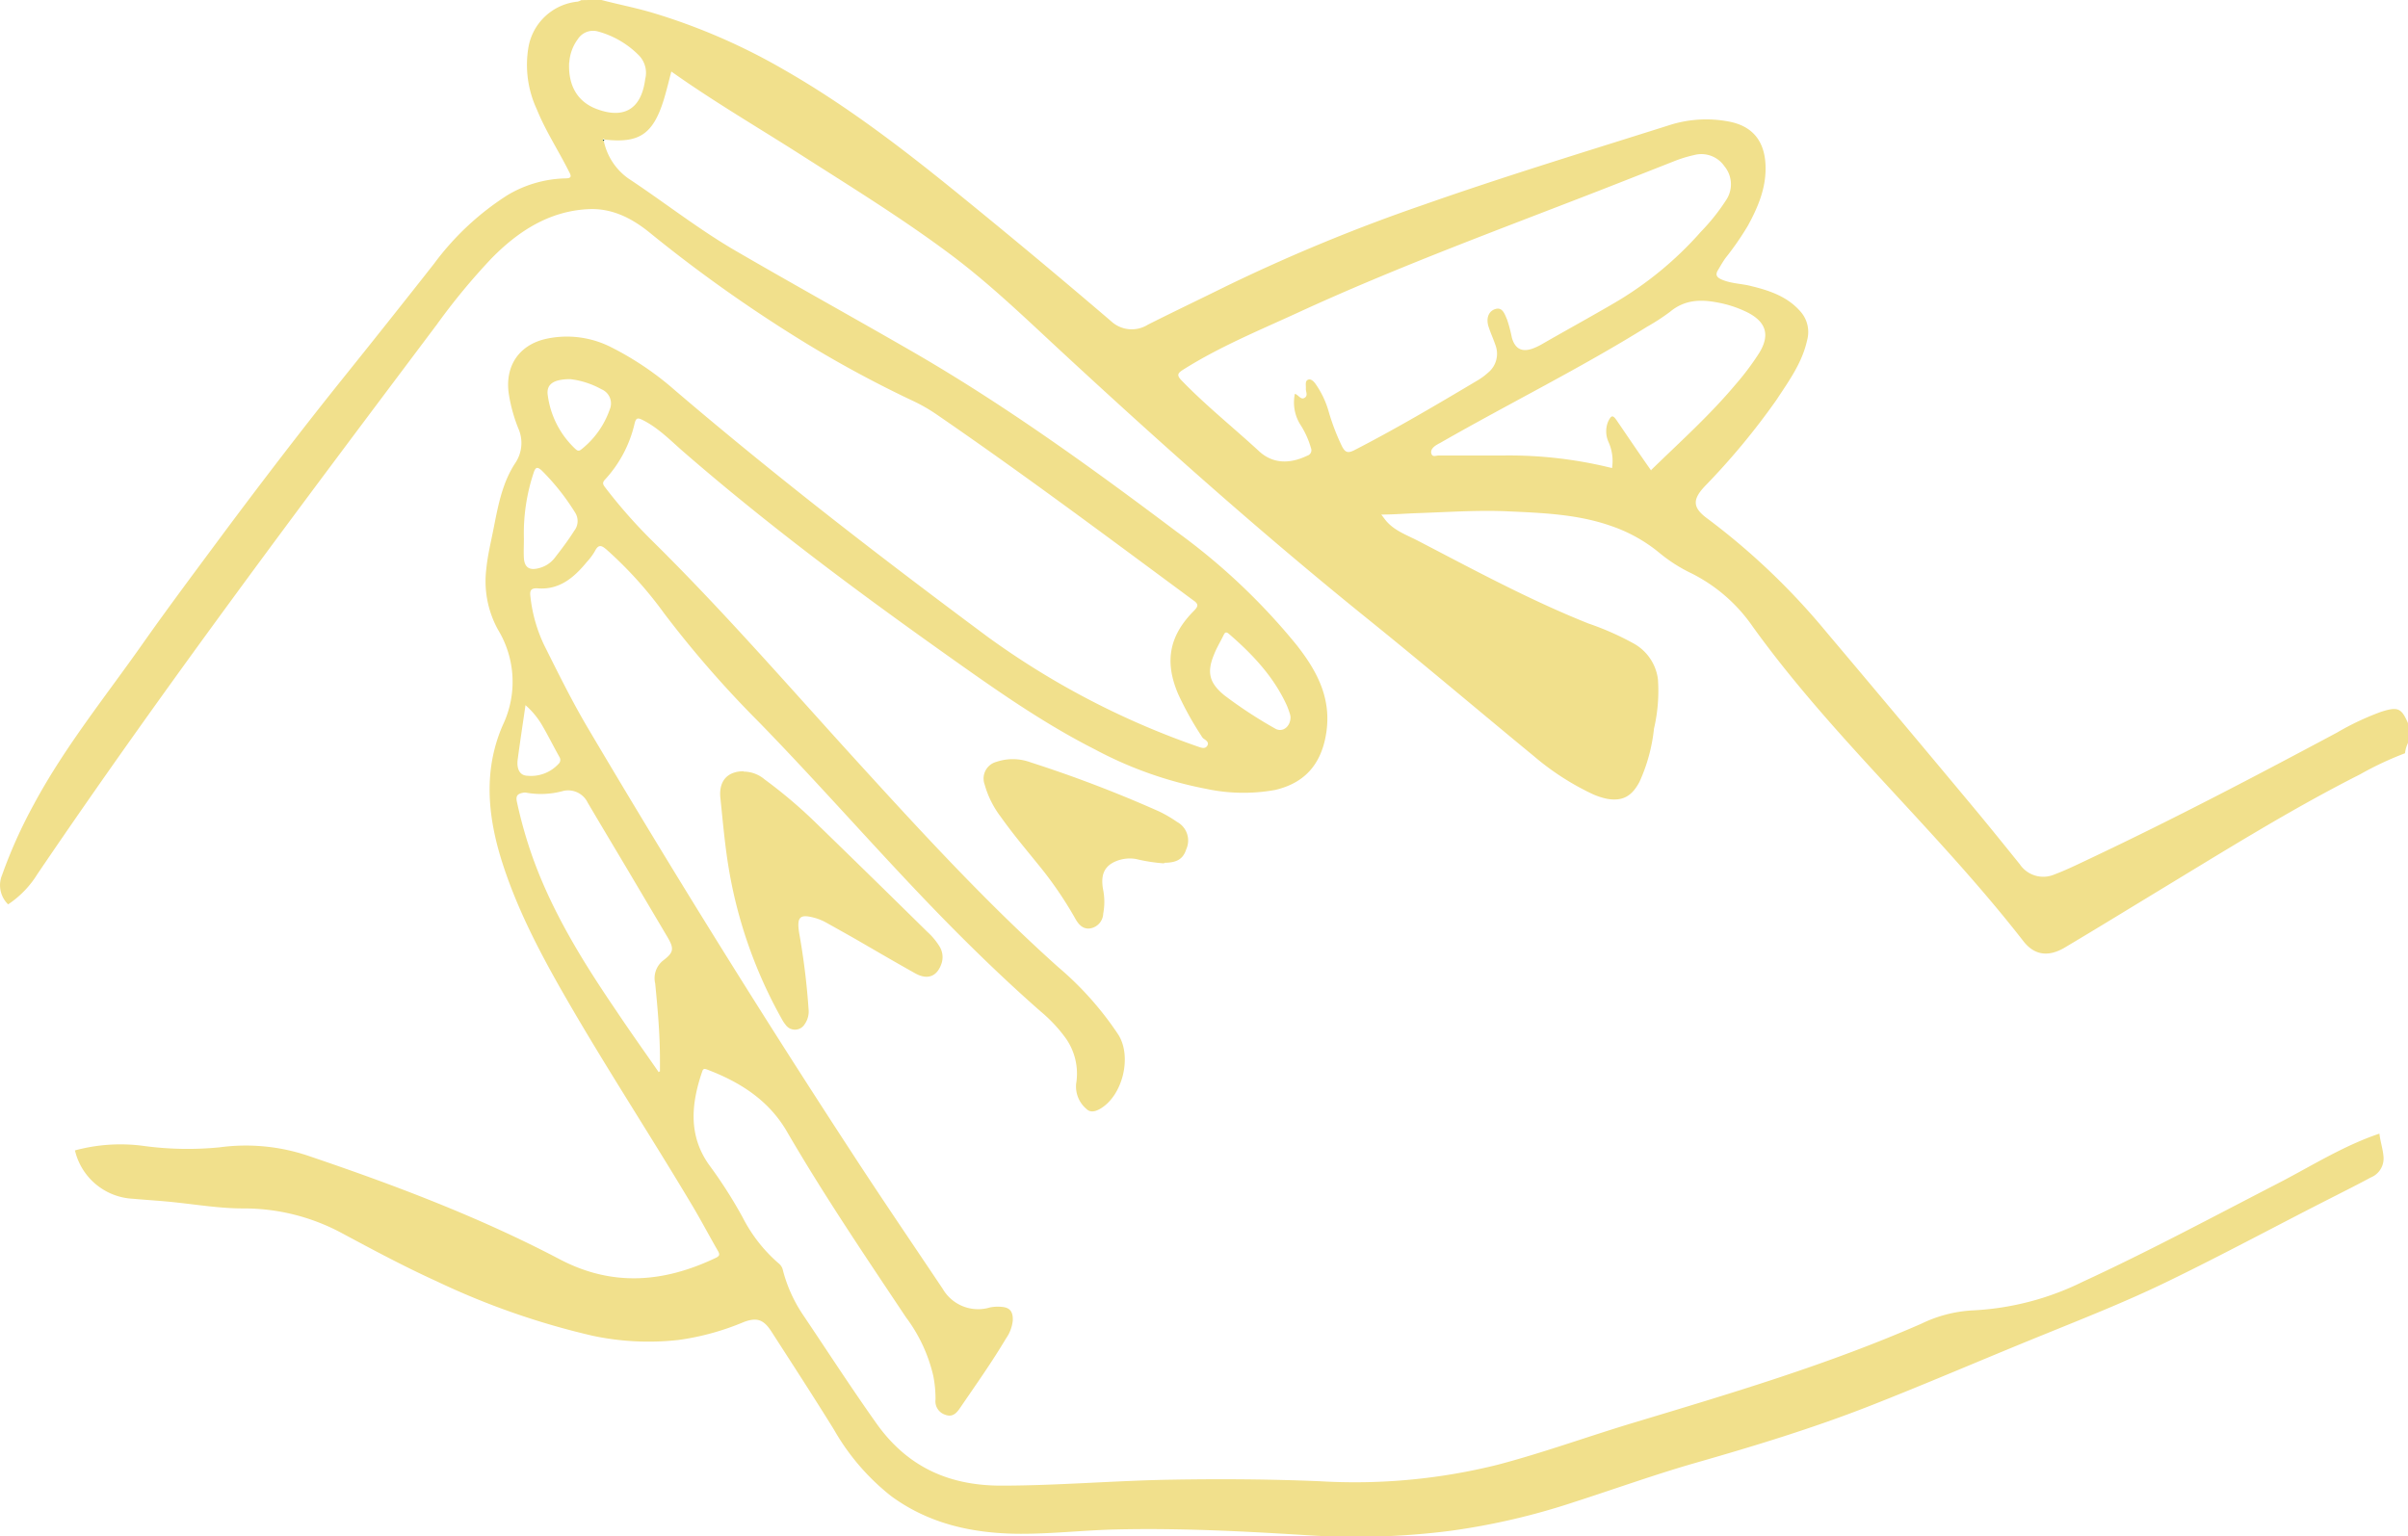 <svg id="b9633010-7e54-455c-bc55-d3942f35cba7" data-name="Layer 1" xmlns="http://www.w3.org/2000/svg" viewBox="0 0 353.05 225.28"><defs><style>.fbca0a76-0e5c-4c33-8af9-e2b708f6cb55{fill:#f1e08c;}.a441ce94-0a4d-4ccc-af4c-2ad82ca85430{fill:#134e39;}</style></defs><title>icon_1</title><path class="fbca0a76-0e5c-4c33-8af9-e2b708f6cb55" d="M451.76,427c2.46.65,4.95,1.13,7.39,1.84a90,90,0,0,1,19.51,8.43c9.42,5.39,17.95,12,26.35,18.85q10.9,8.87,21.57,18a4.45,4.45,0,0,0,5.41.52c3.67-1.85,7.39-3.62,11.07-5.44a258.64,258.64,0,0,1,29.29-12.12c11.88-4.18,23.94-7.85,35.95-11.65a17.7,17.7,0,0,1,9-.55c3.38.69,5.08,2.86,5.24,6.31.15,3.28-1.06,6.15-2.59,8.95a42.85,42.85,0,0,1-3.26,4.71c-.42.58-.77,1.21-1.14,1.83s-.18,1,.47,1.3c1.41.65,2.95.62,4.41,1,2.77.67,5.45,1.58,7.37,3.89a4.53,4.53,0,0,1,.84,4.06c-.73,3.32-2.69,6-4.52,8.78a103.89,103.89,0,0,1-10.54,12.69c-1.8,1.95-1.7,3.11.46,4.69a101.25,101.25,0,0,1,17.37,16.56q10.8,12.8,21.52,25.66c2.33,2.79,4.6,5.62,6.88,8.44a4.15,4.15,0,0,0,5.1,1.51c1.75-.66,3.44-1.49,5.13-2.29,12.28-5.8,24.3-12.1,36.27-18.5a40,40,0,0,1,6.49-3.06c2.52-.8,3-.53,4,1.81v2.64a4.68,4.68,0,0,0-.5,1.63,48.1,48.1,0,0,0-6.58,3.09c-10.28,5.2-20,11.3-29.88,17.28-4.46,2.71-8.91,5.44-13.4,8.11-2.46,1.46-4.53,1.14-6.15-1-6.23-8-13.17-15.43-20.05-22.89s-13.71-15-19.62-23.23a23.9,23.9,0,0,0-8.95-7.75,22.71,22.71,0,0,1-4.63-2.95,22.51,22.51,0,0,0-7.16-4c-4.84-1.7-9.91-1.9-15-2.13-4.47-.21-8.94.11-13.41.26-1.68.06-3.37.2-5.26.21l.59.78c1.25,1.57,3.11,2.19,4.8,3.07,8.22,4.27,16.37,8.69,25,12.13a41.4,41.4,0,0,1,6.64,2.94,7,7,0,0,1,3.53,5.24,24.33,24.33,0,0,1-.58,7.23,25.11,25.11,0,0,1-2.12,7.79c-1.13,2.15-2.51,2.9-4.77,2.5a10.14,10.14,0,0,1-2.36-.81,38.68,38.68,0,0,1-8.39-5.47c-8.11-6.67-16.12-13.47-24.29-20.06-15.31-12.35-30-25.42-44.42-38.76-5.42-5-10.72-10.17-16.65-14.62-7.12-5.34-14.7-10-22.19-14.79-6.27-4-12.71-7.76-18.88-12.14-.38,1.43-.7,2.78-1.1,4.1-1.63,5.3-3.79,6.41-8.68,5.88-.07-.11-.16-.19-.26,0s.09.12.13.17a9,9,0,0,0,3.56,5.5c5.36,3.54,10.41,7.55,16,10.77,8.41,4.88,16.91,9.59,25.33,14.44,13.72,7.89,26.51,17.15,39.14,26.65a93.06,93.06,0,0,1,17.54,16.57c3.09,3.93,5.24,8,4.3,13.27-.77,4.31-3.15,7-7.43,8a26.06,26.06,0,0,1-10.11-.16,57.34,57.34,0,0,1-16.33-5.79c-7.89-4-15.07-9.12-22.25-14.22-13-9.24-25.82-18.8-37.89-29.27-2-1.72-3.81-3.65-6.22-4.84-.67-.32-.91-.27-1.11.51a18.09,18.09,0,0,1-4.34,8.25c-.48.5-.27.78.05,1.2a75.49,75.49,0,0,0,7.08,8c10.53,10.4,20.2,21.59,30.16,32.51,9.37,10.28,18.78,20.51,29.16,29.8a47,47,0,0,1,8.81,9.91c2,3.18.67,8.8-2.55,10.79-.68.42-1.5.71-2.11.11a4.3,4.3,0,0,1-1.53-3.72,9,9,0,0,0-1.68-6.88,21.56,21.56,0,0,0-3.54-3.73c-4.86-4.27-9.52-8.76-14.06-13.39-9.31-9.51-18-19.57-27.31-29.11A156.42,156.42,0,0,1,461.08,517a58.21,58.21,0,0,0-8.41-9.33c-.69-.6-1.2-.93-1.74.15a9.06,9.06,0,0,1-1.21,1.63c-1.86,2.27-4,4.1-7.16,3.86-1.21-.09-1.19.5-1.09,1.32a22,22,0,0,0,2,7c2,4,4,8.06,6.28,11.94q18.8,31.82,39,62.75c4.31,6.62,8.76,13.14,13.15,19.7a6,6,0,0,0,6.93,2.74,5.85,5.85,0,0,1,1.67-.09c1.25.08,1.73.69,1.68,2a5.58,5.58,0,0,1-1,2.65c-2.08,3.5-4.44,6.82-6.73,10.18-.51.75-1.1,1.4-2.16,1a2.07,2.07,0,0,1-1.44-2.23,17.38,17.38,0,0,0-.32-3.45,22.88,22.88,0,0,0-4-8.6c-6-9-12.05-17.93-17.48-27.28-2.66-4.57-6.85-7.23-11.67-9.06-.34-.13-.58-.18-.72.24-1.67,4.84-2.1,9.61,1.19,14a67.57,67.57,0,0,1,4.74,7.46,22.25,22.25,0,0,0,5.29,6.74,1.73,1.73,0,0,1,.6,1,21.2,21.2,0,0,0,2.86,6.4c3.61,5.36,7.11,10.78,10.85,16.05,4.48,6.3,10.5,9.1,18.21,9.12,8.32,0,16.59-.73,24.9-.87,7.36-.13,14.71-.08,22,.23a86.53,86.53,0,0,0,26-2.43c6.68-1.76,13.17-4.13,19.78-6.12,14.3-4.31,28.61-8.55,42.32-14.56a19.6,19.6,0,0,1,7.34-1.94,40.85,40.85,0,0,0,16.28-4.19c9.65-4.45,19-9.47,28.45-14.34,5-2.57,9.73-5.6,15.08-7.4.12,1.11.49,2.17.59,3.29a3,3,0,0,1-1.86,3.14c-1.85,1-3.68,1.92-5.53,2.86-8.19,4.15-16.27,8.53-24.54,12.53-5.85,2.83-11.9,5.22-17.92,7.67-8.5,3.44-16.92,7.09-25.46,10.44-8.32,3.26-16.85,5.86-25.44,8.32-6.05,1.73-12,3.88-18,5.81a101,101,0,0,1-18,4.18,109,109,0,0,1-20.9.66c-9.45-.59-18.88-1.08-28.34-.85-4.74.12-9.47.67-14.21.63-6.67-.07-13.05-1.45-18.6-5.53a33.55,33.55,0,0,1-8.37-9.73c-3-4.85-6.11-9.63-9.2-14.43-1.13-1.74-2.13-2.09-4.08-1.34a37.83,37.83,0,0,1-9.53,2.61,39.42,39.42,0,0,1-12.59-.62,111.84,111.84,0,0,1-22.89-8c-4.76-2.16-9.37-4.64-14-7.12a30.28,30.28,0,0,0-14.35-3.55c-3.27,0-6.51-.52-9.75-.87-2.14-.24-4.29-.36-6.43-.55a9.2,9.2,0,0,1-8.47-7.09,25.59,25.59,0,0,1,10.2-.64,47.71,47.71,0,0,0,11,.19,28.62,28.62,0,0,1,12.88,1.2c12.67,4.29,25.17,9,37,15.22,7.74,4.06,15.26,3.41,22.85-.2.6-.28.64-.51.33-1.05-1.22-2.11-2.35-4.26-3.59-6.36-6.18-10.39-12.82-20.51-18.85-31-3.7-6.44-7.14-13-9.35-20.15-2-6.54-2.55-13.12.25-19.56a14.73,14.73,0,0,0-.69-14,14.69,14.69,0,0,1-1.72-8.91c.19-2,.69-4,1.08-6,.65-3.29,1.26-6.61,3.13-9.48a5.27,5.27,0,0,0,.49-5.12,23.15,23.15,0,0,1-1.4-5.06c-.61-4.13,1.53-7.27,5.6-8.12a14.32,14.32,0,0,1,9.43,1.27,44.54,44.54,0,0,1,9.31,6.29c14.83,12.67,30.26,24.57,45.91,36.2a118.37,118.37,0,0,0,30.86,16.09c.45.16,1,.35,1.3-.16s-.2-.79-.58-1.06a1.41,1.41,0,0,1-.29-.38,46.35,46.35,0,0,1-3.42-6.17c-2-4.71-1.31-8.5,2.31-12.15.65-.66.75-1-.08-1.56-12.43-9.19-24.81-18.45-37.55-27.2a24.67,24.67,0,0,0-3.63-2.08A168.2,168.2,0,0,1,482,477.45a210.47,210.47,0,0,1-23.16-16.39c-2.58-2.07-5.47-3.53-8.88-3.36-5.77.28-10.3,3.25-14.17,7.18a95.13,95.13,0,0,0-8.09,9.79c-19.93,26.53-39.89,53.05-58.52,80.53a14.38,14.38,0,0,1-4.3,4.45,3.91,3.91,0,0,1-.88-4.32,71.31,71.31,0,0,1,4.6-10.25c4.5-8.41,10.49-15.81,15.95-23.57,3.92-5.57,8-11,12.08-16.51,5.67-7.6,11.44-15.14,17.38-22.54q6.7-8.34,13.32-16.76a40.29,40.29,0,0,1,10.79-10.07,17.35,17.35,0,0,1,8.4-2.44c.95,0,1-.26.59-1-1.53-3.07-3.43-5.94-4.72-9.14a15.45,15.45,0,0,1-1.22-9.1,8.13,8.13,0,0,1,7.2-6.68,1.92,1.92,0,0,0,.54-.22Zm101.8,57.78c.54.19.85.93,1.4.59s.16-.89.19-1.35a1.92,1.92,0,0,0,0-.24c0-.39-.1-.91.33-1.07s.8.24,1.07.59a13.33,13.33,0,0,1,1.92,4,32.57,32.57,0,0,0,2,5.23c.44.81.81,1,1.74.54,6.21-3.19,12.22-6.75,18.22-10.32a9.35,9.35,0,0,0,1.43-1.07,3.57,3.57,0,0,0,1.1-4c-.3-.9-.71-1.77-1-2.67-.43-1.25-.06-2.36,1-2.67s1.37.84,1.69,1.55a21,21,0,0,1,.7,2.65c.47,1.66,1.48,2.18,3.09,1.59a8.93,8.93,0,0,0,1.29-.61c3.47-2,7-3.93,10.41-5.92A51.66,51.66,0,0,0,613.08,461a30,30,0,0,0,3.72-4.68,4.15,4.15,0,0,0-.29-4.92,4.1,4.1,0,0,0-4.44-1.63,19.17,19.17,0,0,0-3,.93c-3.56,1.4-7.12,2.81-10.69,4.2-14.89,5.8-29.91,11.3-44.45,18-5.68,2.61-11.49,5-16.8,8.36-.76.49-.95.78-.23,1.53,3.58,3.71,7.62,6.93,11.4,10.42,2.06,1.89,4.57,1.84,7.06.64a.83.83,0,0,0,.54-1.11,12.79,12.79,0,0,0-1.45-3.27,6.14,6.14,0,0,1-.93-4.6m52.26,11.08c4.23-4.12,8.56-8,12.33-12.49a39.31,39.31,0,0,0,3.52-4.69c1.59-2.61,1-4.5-1.66-5.89a16.46,16.46,0,0,0-4.52-1.5c-2.49-.48-4.81-.37-6.89,1.36a31.15,31.15,0,0,1-3.41,2.22c-9.83,6.11-20.21,11.24-30.27,17a7.63,7.63,0,0,0-.73.42c-.4.29-.76.68-.59,1.2s.7.25,1,.25c3.12,0,6.23,0,9.35,0a62.32,62.32,0,0,1,16.13,1.84,6.8,6.8,0,0,0-.51-3.81,3.8,3.8,0,0,1-.07-3c.49-1,.71-1,1.32-.1,1.64,2.41,3.27,4.82,5,7.28M460.2,584.25l.25-.11v-1.68c0-3.75-.33-7.49-.7-11.22a3.32,3.32,0,0,1,1.13-3.33c1.61-1.21,1.68-1.76.65-3.5l-5.92-10c-1.92-3.23-3.85-6.44-5.75-9.67a3.18,3.18,0,0,0-3.6-1.72,12.26,12.26,0,0,1-5.32.27,1.32,1.32,0,0,0-.59,0c-.71.14-1.07.39-.88,1.29a65.93,65.93,0,0,0,2.31,8.16c2.9,8.1,7.39,15.35,12.2,22.42,2,3,4.14,6,6.22,9m-13.06-148c-.19,3.5,1.3,5.8,3.94,6.82,4.14,1.6,6.66,0,7.21-4.37a3.66,3.66,0,0,0-.88-3.41,13.32,13.32,0,0,0-6-3.54,2.65,2.65,0,0,0-3,1.11,6.4,6.4,0,0,0-1.25,3.39M552.9,532.15a2.83,2.83,0,0,0-.11-.49,12.69,12.69,0,0,0-.45-1.22c-1.92-4.2-5-7.45-8.44-10.43-.47-.41-.63-.23-.84.21-.45.93-1,1.83-1.37,2.78-1.1,2.65-.69,4.19,1.52,6a65.4,65.4,0,0,0,7.4,4.85c1.08.67,2.31-.23,2.29-1.7M440.5,506c0,1-.05,1.92,0,2.87.09,1.34.79,1.83,2.1,1.5a4.23,4.23,0,0,0,2.39-1.49c1-1.29,2-2.6,2.88-4a2.3,2.3,0,0,0,.13-2.7,33.71,33.71,0,0,0-4.89-6.16c-.64-.57-.9-.5-1.17.31A28.16,28.16,0,0,0,440.5,506m6.83-23.37c-2.51,0-3.57.76-3.33,2.36a13.13,13.13,0,0,0,4,7.83c.27.25.5.46.91.12a12.81,12.81,0,0,0,4.18-5.87,2.24,2.24,0,0,0-1.18-2.94,12.5,12.5,0,0,0-4.6-1.5m-6.56,47.72c-.41,2.82-.8,5.38-1.15,8-.2,1.45.3,2.41,1.42,2.44a5.47,5.47,0,0,0,4.54-1.72.79.79,0,0,0,.17-1c-.86-1.53-1.64-3.1-2.52-4.62a12,12,0,0,0-2.46-3" transform="translate(-363.69 -427.03)"/><path class="a441ce94-0a4d-4ccc-af4c-2ad82ca85430" d="M452.18,447.72c-.05-.06-.14-.16-.13-.18s.19-.07.26,0l-.13.14" transform="translate(-363.69 -427.03)"/><path class="fbca0a76-0e5c-4c33-8af9-e2b708f6cb55" d="M472.71,540.18a4.8,4.8,0,0,1,3.09,1.15,70.79,70.79,0,0,1,7.13,6q8.38,8.13,16.7,16.33a9.87,9.87,0,0,1,1.77,2.1,3,3,0,0,1,.38,2.41c-.61,2-2,2.63-3.86,1.62-2.92-1.63-5.81-3.32-8.71-5-1.42-.81-2.84-1.6-4.27-2.4a7.89,7.89,0,0,0-1.63-.71c-2.35-.68-2.81-.23-2.46,2.11a103.78,103.78,0,0,1,1.39,11.25,3.22,3.22,0,0,1-.55,2.15,1.67,1.67,0,0,1-2.83.1,4,4,0,0,1-.47-.69,68,68,0,0,1-7.95-22.81c-.51-3.23-.79-6.48-1.13-9.73-.26-2.48,1-3.92,3.4-3.93" transform="translate(-363.69 -427.03)"/><path class="fbca0a76-0e5c-4c33-8af9-e2b708f6cb55" d="M534.37,553.64a24.87,24.87,0,0,1-4.12-.64,5.36,5.36,0,0,0-2.81.27c-1.8.69-2.45,2-2,4.3a9.2,9.2,0,0,1,0,3.43,2.28,2.28,0,0,1-1.88,2.17c-1.11.18-1.76-.6-2.24-1.47a55.7,55.7,0,0,0-5.5-8c-1.83-2.26-3.71-4.49-5.39-6.87a14.06,14.06,0,0,1-2.38-4.77,2.53,2.53,0,0,1,1.73-3.31,7.52,7.52,0,0,1,5,.07,186.47,186.47,0,0,1,18.89,7.22,19.1,19.1,0,0,1,2.58,1.51,3.1,3.1,0,0,1,1.37,4c-.46,1.45-1.38,2-3.24,2" transform="translate(-363.69 -427.03)"/></svg>